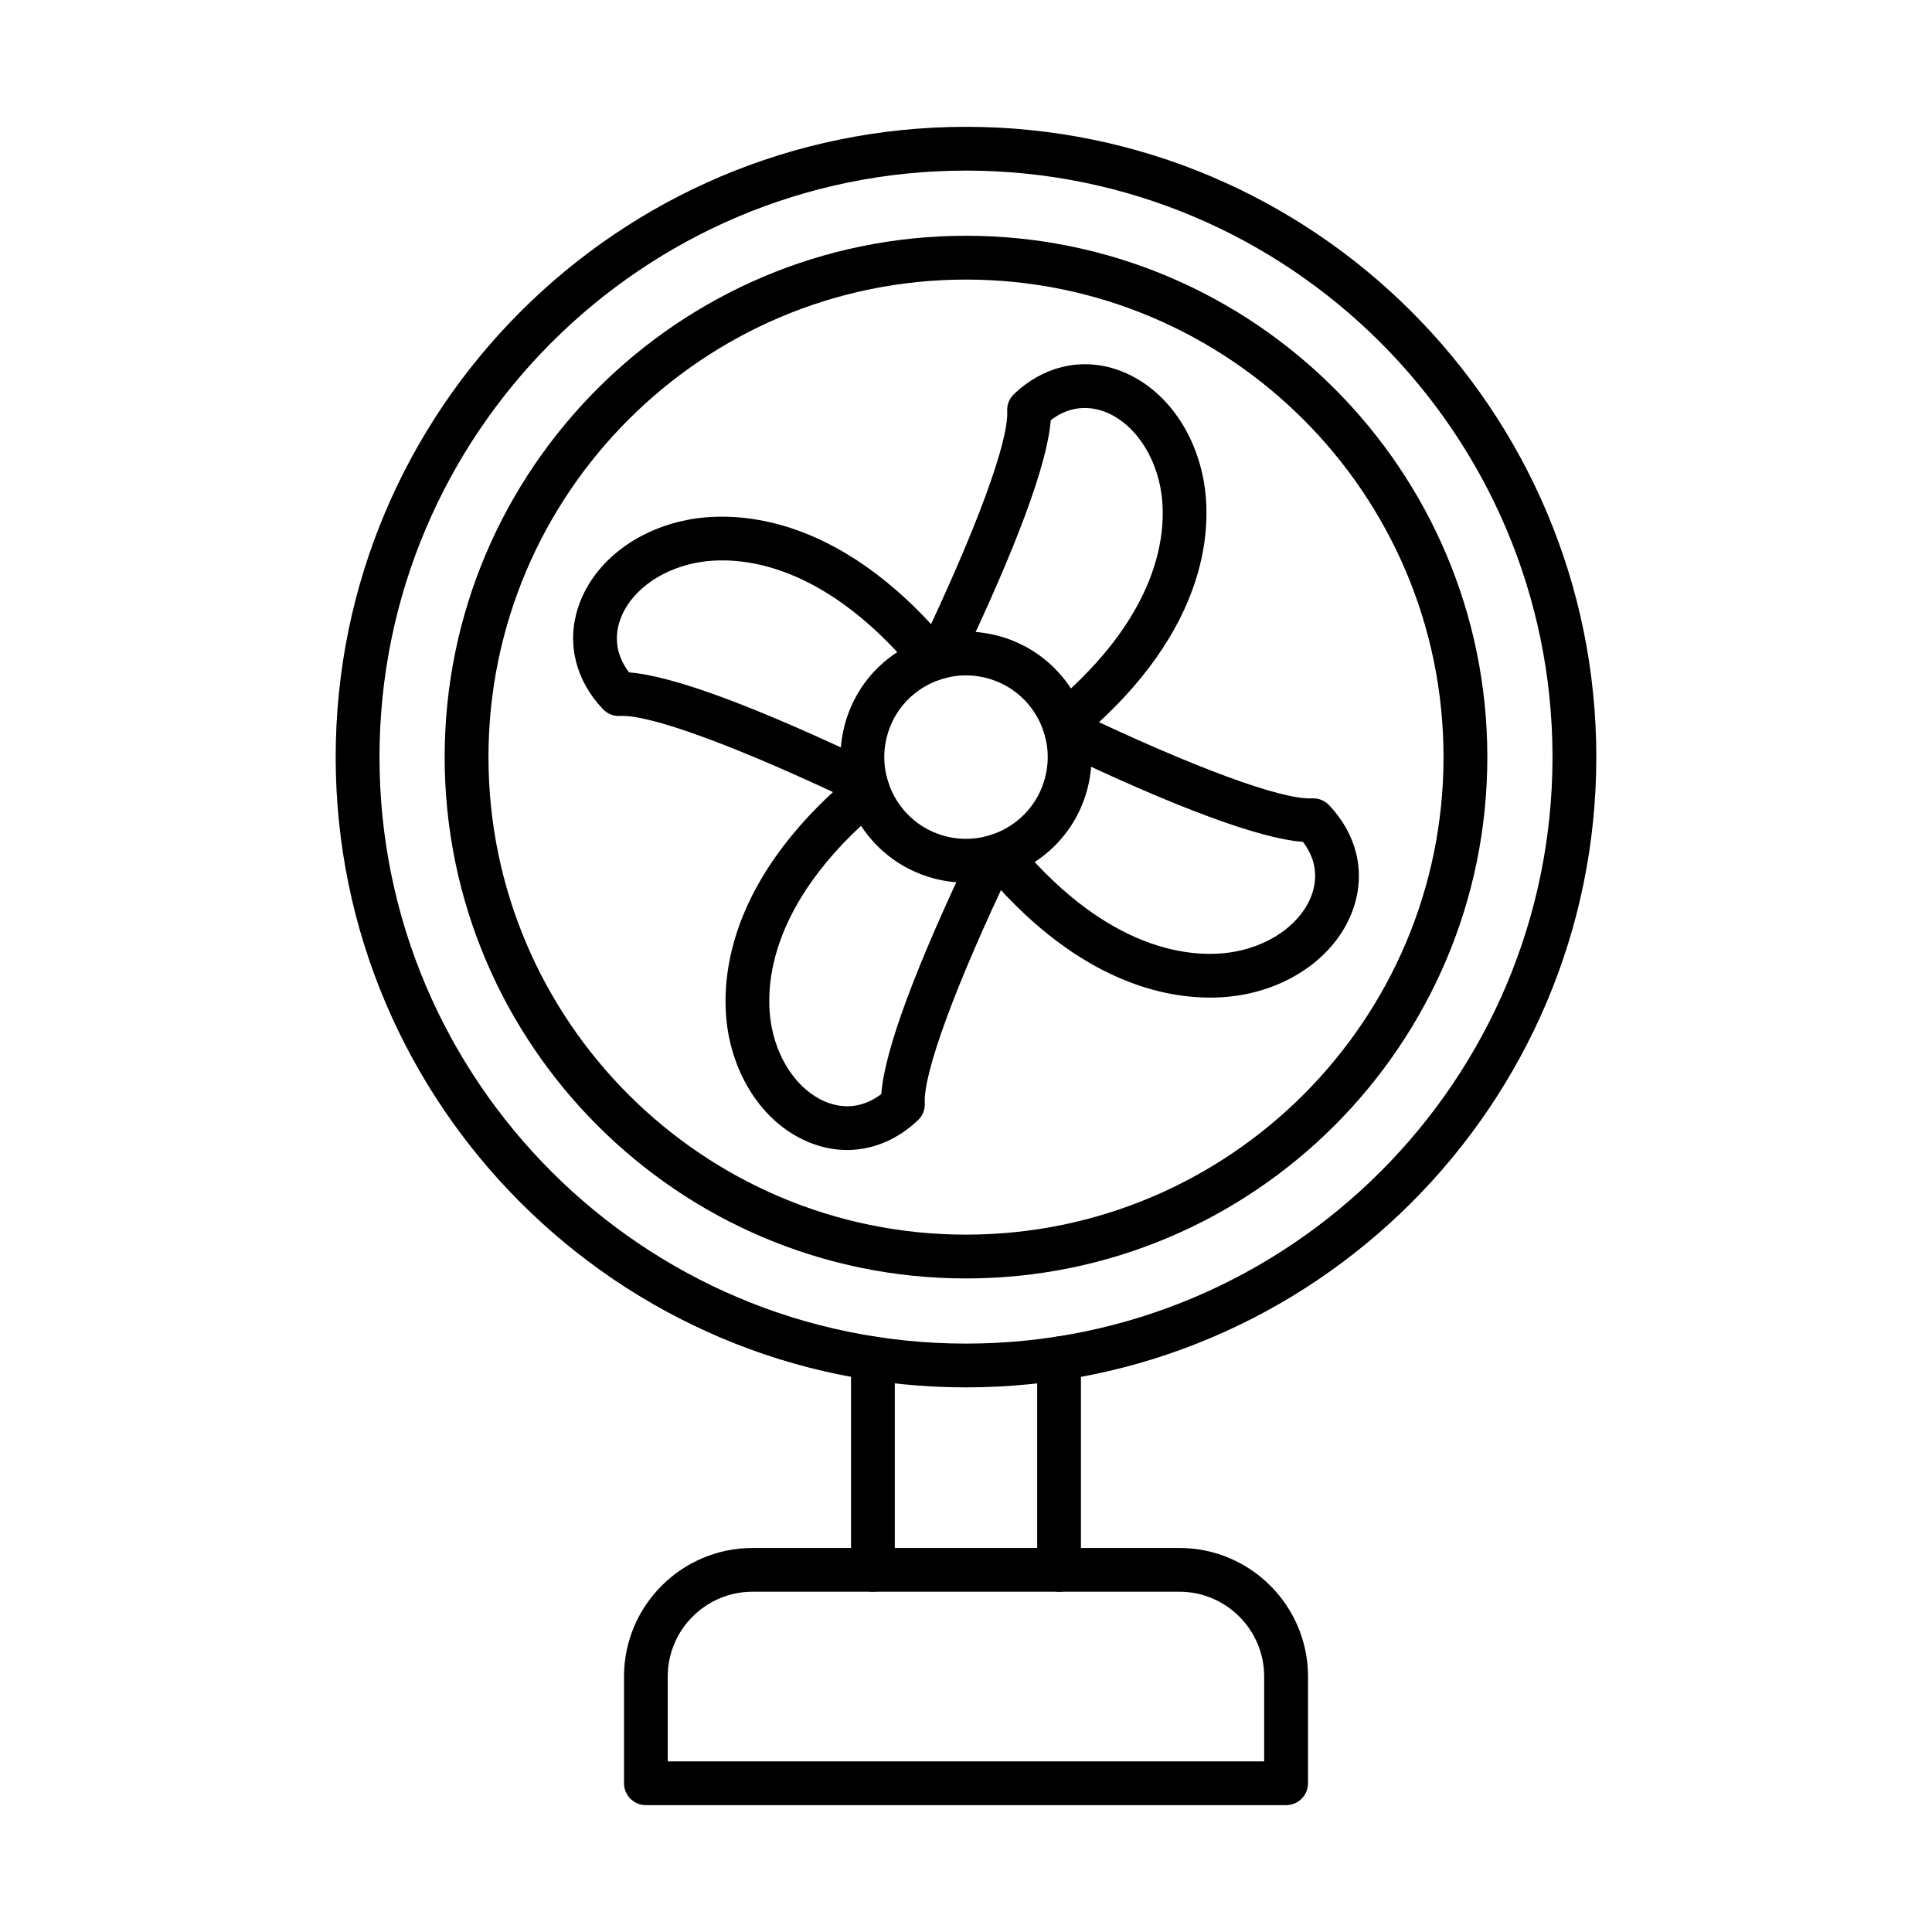<?xml version="1.0" encoding="UTF-8"?>
<!-- Uploaded to: ICON Repo, www.iconrepo.com, Generator: ICON Repo Mixer Tools -->
<svg fill="#000000" width="800px" height="800px" version="1.1" viewBox="144 144 512 512" xmlns="http://www.w3.org/2000/svg">
 <g fill-rule="evenodd">
  <path d="m320.97 610.78h158.05v-22.48c0-12.387-10.082-22.48-22.477-22.48h-113.11c-12.395 0-22.477 10.09-22.477 22.48v22.48zm163.86 11.602h-169.66c-3.207 0-5.801-2.598-5.801-5.801v-28.281c0-18.793 15.285-34.07 34.078-34.07h113.11c18.789 0 34.078 15.277 34.078 34.07v28.281c0 3.203-2.598 5.801-5.801 5.801z"/>
  <path d="m375.33 565.82c-3.203 0-5.801-2.59-5.801-5.801v-56.016c0-3.203 2.598-5.801 5.801-5.801s5.801 2.598 5.801 5.801v56.016c0 3.215-2.598 5.801-5.801 5.801zm49.332 0c-3.203 0-5.801-2.59-5.801-5.801v-56.016c0-3.203 2.598-5.801 5.801-5.801 3.203 0 5.801 2.598 5.801 5.801v56.016c0 3.215-2.598 5.801-5.801 5.801z"/>
  <path d="m400 189.21c-85.707 0-155.43 69.723-155.43 155.43s69.727 155.43 155.43 155.43 155.43-69.723 155.43-155.43-69.727-155.43-155.43-155.43zm0 322.46c-92.105 0-167.04-74.93-167.04-167.03 0-92.102 74.934-167.03 167.04-167.03 92.105 0 167.04 74.93 167.04 167.03 0 92.102-74.934 167.03-167.04 167.03z"/>
  <path d="m400 218.09c-69.785 0-126.55 56.773-126.55 126.55 0 69.785 56.773 126.55 126.55 126.55 69.785 0 126.55-56.773 126.55-126.55 0-69.785-56.773-126.55-126.55-126.55zm0 264.71c-76.18 0-138.16-61.98-138.16-138.16 0-76.18 61.977-138.16 138.16-138.16s138.16 61.98 138.16 138.16c0 76.18-61.977 138.16-138.16 138.16z"/>
  <path d="m425.99 341.57c-1.668 0-3.32-0.715-4.469-2.094-2.047-2.469-1.707-6.125 0.762-8.168 31.488-26.125 30.918-49.422 29.211-58.23-1.918-9.891-8.016-17.836-15.535-20.234-4.734-1.512-9.363-0.645-13.508 2.508-0.879 11.562-8.992 33.469-24.16 65.223-1.379 2.891-4.844 4.121-7.734 2.738-2.891-1.379-4.117-4.844-2.734-7.734 14.883-31.16 23.516-54.578 23.098-62.645-0.086-1.691 0.566-3.332 1.797-4.5 7.602-7.231 17.363-9.648 26.781-6.648 11.676 3.738 20.637 14.887 23.391 29.086 2.102 10.836 3.07 39.277-33.195 69.371-1.082 0.898-2.394 1.328-3.699 1.328z"/>
  <path d="m399.96 322.98c-3.75 0-7.453 0.988-10.789 2.91-5.012 2.891-8.594 7.562-10.09 13.145-3.09 11.543 3.777 23.438 15.312 26.527 11.531 3.09 23.43-3.777 26.52-15.32 1.496-5.578 0.727-11.422-2.164-16.426-2.891-5.016-7.562-8.59-13.148-10.09-1.863-0.504-3.758-0.746-5.641-0.746zm0.027 54.918c-2.844 0-5.727-0.363-8.598-1.137-17.715-4.742-28.262-23.012-23.516-40.727 2.301-8.582 7.801-15.75 15.496-20.191 7.695-4.441 16.656-5.621 25.238-3.324 17.711 4.754 28.262 23.023 23.516 40.738-3.977 14.836-17.449 24.645-32.133 24.645z"/>
  <path d="m373.43 357.4c-0.836 0-1.688-0.18-2.496-0.574-31.156-14.875-54.586-23.527-62.641-23.094-1.68 0.109-3.336-0.562-4.504-1.793-7.231-7.606-9.652-17.363-6.641-26.781 3.734-11.672 14.879-20.637 29.082-23.395 10.836-2.094 39.277-3.07 69.367 33.195 2.047 2.469 1.703 6.125-0.762 8.168-2.465 2.043-6.125 1.703-8.168-0.754-26.125-31.492-49.422-30.93-58.227-29.219-9.891 1.914-17.836 8.016-20.238 15.539-1.516 4.734-0.645 9.355 2.508 13.504 11.562 0.875 33.465 8.992 65.227 24.16 2.891 1.379 4.113 4.844 2.734 7.734-0.996 2.086-3.074 3.305-5.238 3.305z"/>
  <path d="m368.49 448.76c-2.652 0-5.328-0.414-7.981-1.27-11.676-3.727-20.637-14.875-23.395-29.074-2.102-10.836-3.07-39.277 33.195-69.371 2.465-2.043 6.121-1.703 8.168 0.766 2.047 2.469 1.707 6.125-0.762 8.168-31.488 26.125-30.918 49.422-29.211 58.223 1.918 9.898 8.016 17.836 15.535 20.242 4.734 1.512 9.363 0.645 13.508-2.508 0.879-11.562 8.988-33.469 24.16-65.23 1.383-2.891 4.848-4.109 7.734-2.731 2.891 1.379 4.117 4.844 2.734 7.734-14.883 31.16-23.516 54.578-23.098 62.645 0.09 1.691-0.566 3.332-1.797 4.5-5.461 5.195-12.035 7.906-18.797 7.906z"/>
  <path d="m464.66 408.37c-13.855 0-36.547-5.449-60.254-34.031-2.047-2.469-1.707-6.125 0.762-8.168 2.465-2.055 6.125-1.711 8.168 0.754 26.125 31.492 49.422 30.918 58.227 29.219 9.891-1.922 17.836-8.016 20.242-15.539 1.516-4.734 0.645-9.367-2.512-13.504-11.559-0.875-33.461-8.992-65.227-24.16-2.891-1.379-4.117-4.844-2.734-7.734 1.383-2.891 4.844-4.121 7.734-2.738 31.156 14.887 54.57 23.535 62.641 23.105 1.684-0.102 3.336 0.562 4.504 1.793 7.231 7.606 9.652 17.363 6.641 26.781-3.734 11.672-14.879 20.637-29.086 23.395-2.293 0.441-5.383 0.836-9.109 0.836z"/>
 </g>
</svg>